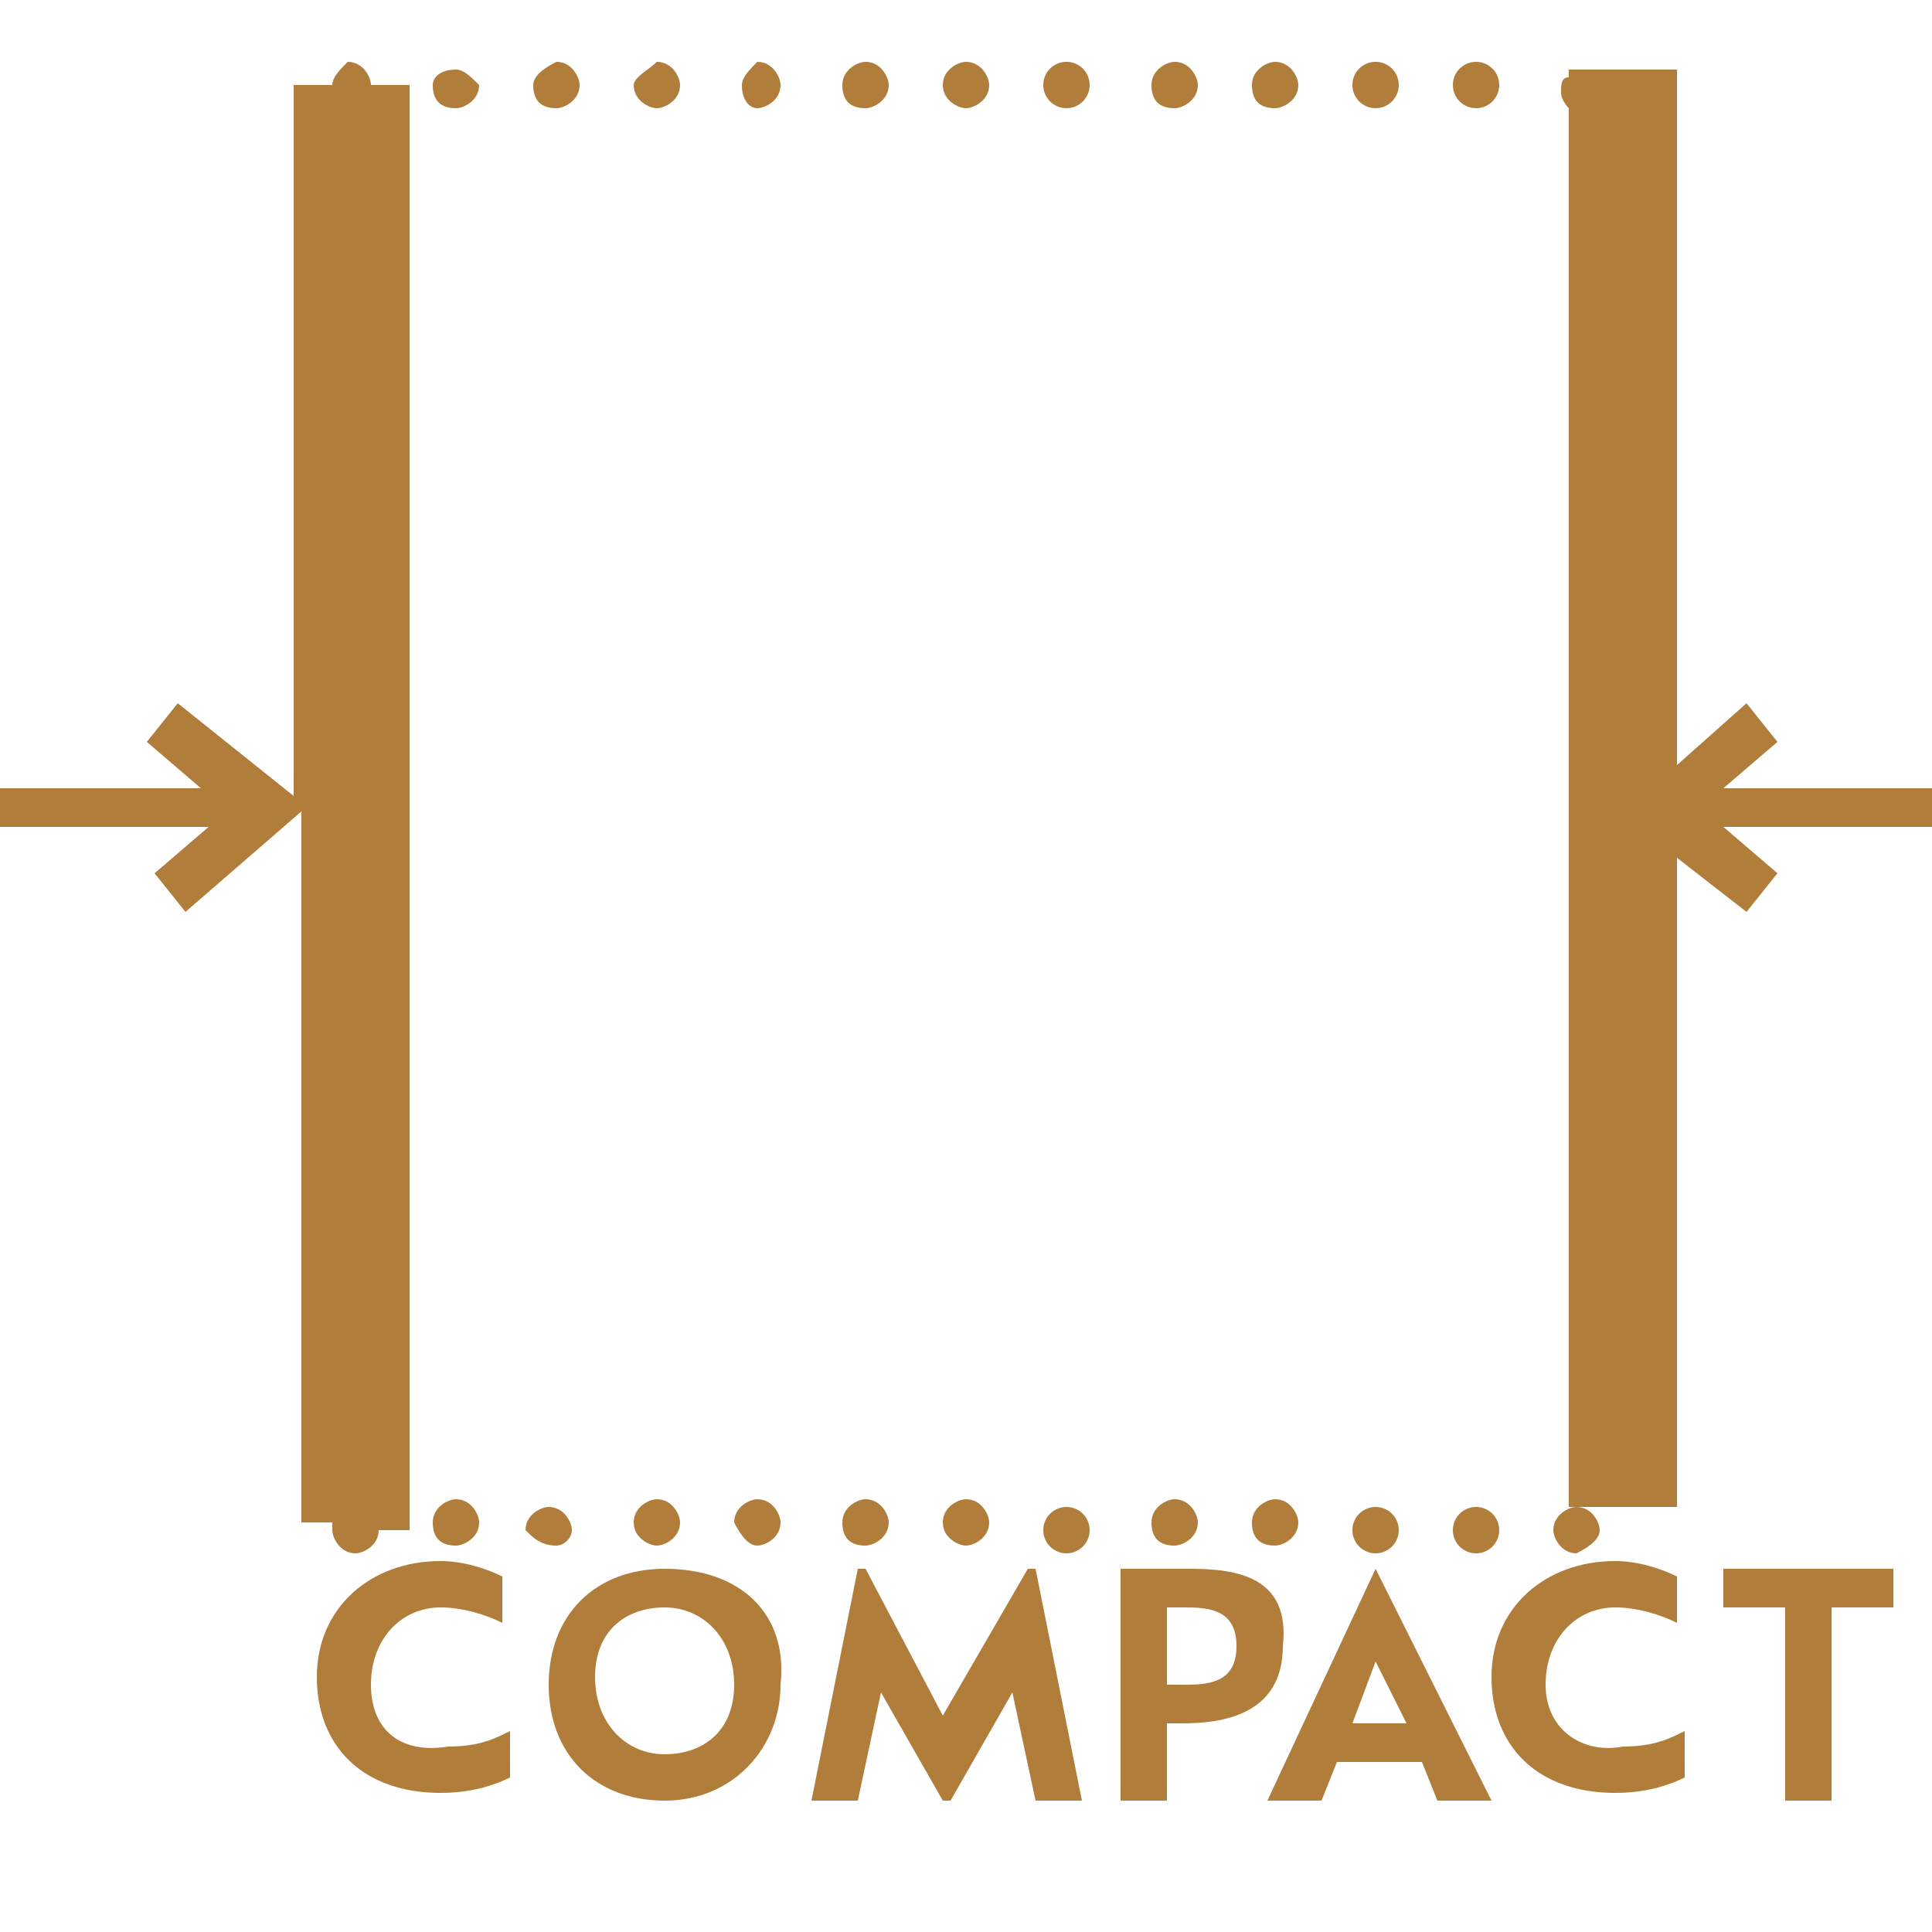 <?xml version="1.0" encoding="utf-8"?>
<!-- Generator: Adobe Illustrator 26.5.0, SVG Export Plug-In . SVG Version: 6.00 Build 0)  -->
<svg version="1.1" id="Layer_1" xmlns="http://www.w3.org/2000/svg" xmlns:xlink="http://www.w3.org/1999/xlink" x="0px" y="0px"
	 viewBox="0 0 25 25" style="enable-background:new 0 0 25 25;" xml:space="preserve">
<style type="text/css">
	.st0{fill:#B07D3A;}
</style>
<g>
	<circle class="st0" cx="19.1" cy="1.1" r="0.3"/>
	<circle class="st0" cx="17.8" cy="1.1" r="0.3"/>
	<path class="st0" d="M16.5,1.4c0.1,0,0.3-0.1,0.3-0.3c0-0.1-0.1-0.3-0.3-0.3c-0.1,0-0.3,0.1-0.3,0.3C16.2,1.3,16.3,1.4,16.5,1.4z"
		/>
	<path class="st0" d="M15.2,1.4c0.1,0,0.3-0.1,0.3-0.3c0-0.1-0.1-0.3-0.3-0.3c-0.1,0-0.3,0.1-0.3,0.3C14.9,1.3,15,1.4,15.2,1.4z"/>
	<circle class="st0" cx="13.8" cy="1.1" r="0.3"/>
	<path class="st0" d="M12.5,1.4c0.1,0,0.3-0.1,0.3-0.3c0-0.1-0.1-0.3-0.3-0.3c-0.1,0-0.3,0.1-0.3,0.3C12.2,1.3,12.4,1.4,12.5,1.4z"
		/>
	<path class="st0" d="M11.2,1.4c0.1,0,0.3-0.1,0.3-0.3c0-0.1-0.1-0.3-0.3-0.3c-0.1,0-0.3,0.1-0.3,0.3C10.9,1.3,11,1.4,11.2,1.4z"/>
	<path class="st0" d="M9.8,1.4c0.1,0,0.3-0.1,0.3-0.3c0-0.1-0.1-0.3-0.3-0.3C9.7,0.9,9.6,1,9.6,1.1C9.6,1.3,9.7,1.4,9.8,1.4z"/>
	<path class="st0" d="M8.5,1.4c0.1,0,0.3-0.1,0.3-0.3c0-0.1-0.1-0.3-0.3-0.3C8.4,0.9,8.2,1,8.2,1.1C8.2,1.3,8.4,1.4,8.5,1.4z"/>
	<path class="st0" d="M7.2,1.4c0.1,0,0.3-0.1,0.3-0.3c0-0.1-0.1-0.3-0.3-0.3C7,0.9,6.9,1,6.9,1.1C6.9,1.3,7,1.4,7.2,1.4z"/>
	<path class="st0" d="M5.9,1.4c0.1,0,0.3-0.1,0.3-0.3C6.1,1,6,0.9,5.9,0.9C5.7,0.9,5.6,1,5.6,1.1C5.6,1.3,5.7,1.4,5.9,1.4z"/>
	<circle class="st0" cx="19.1" cy="19.8" r="0.3"/>
	<path class="st0" d="M20.7,19.8c0-0.1-0.1-0.3-0.3-0.3c-0.1,0-0.3,0.1-0.3,0.3c0,0.1,0.1,0.3,0.3,0.3C20.6,20,20.7,19.9,20.7,19.8z
		"/>
	<circle class="st0" cx="17.8" cy="19.8" r="0.3"/>
	<path class="st0" d="M16.5,20c0.1,0,0.3-0.1,0.3-0.3c0-0.1-0.1-0.3-0.3-0.3c-0.1,0-0.3,0.1-0.3,0.3C16.2,19.9,16.3,20,16.5,20z"/>
	<path class="st0" d="M15.2,20c0.1,0,0.3-0.1,0.3-0.3c0-0.1-0.1-0.3-0.3-0.3c-0.1,0-0.3,0.1-0.3,0.3C14.9,19.9,15,20,15.2,20z"/>
	<circle class="st0" cx="13.8" cy="19.8" r="0.3"/>
	<path class="st0" d="M12.5,20c0.1,0,0.3-0.1,0.3-0.3c0-0.1-0.1-0.3-0.3-0.3c-0.1,0-0.3,0.1-0.3,0.3C12.2,19.9,12.4,20,12.5,20z"/>
	<path class="st0" d="M11.2,20c0.1,0,0.3-0.1,0.3-0.3c0-0.1-0.1-0.3-0.3-0.3c-0.1,0-0.3,0.1-0.3,0.3C10.9,19.9,11,20,11.2,20z"/>
	<path class="st0" d="M9.8,20c0.1,0,0.3-0.1,0.3-0.3c0-0.1-0.1-0.3-0.3-0.3c-0.1,0-0.3,0.1-0.3,0.3C9.6,19.9,9.7,20,9.8,20z"/>
	<path class="st0" d="M8.5,20c0.1,0,0.3-0.1,0.3-0.3c0-0.1-0.1-0.3-0.3-0.3c-0.1,0-0.3,0.1-0.3,0.3C8.2,19.9,8.4,20,8.5,20z"/>
	<path class="st0" d="M7.4,19.8c0-0.1-0.1-0.3-0.3-0.3c-0.1,0-0.3,0.1-0.3,0.3C6.9,19.9,7,20,7.2,20C7.3,20,7.4,19.9,7.4,19.8z"/>
	<path class="st0" d="M5.9,20c0.1,0,0.3-0.1,0.3-0.3c0-0.1-0.1-0.3-0.3-0.3c-0.1,0-0.3,0.1-0.3,0.3C5.6,19.9,5.7,20,5.9,20z"/>
	<path class="st0" d="M4.3,19.8C4.3,19.8,4.3,19.8,4.3,19.8c0,0.1,0.1,0.3,0.3,0.3c0.1,0,0.3-0.1,0.3-0.3c0,0,0,0,0,0h0.4V1.1H4.8
		c0-0.1-0.1-0.3-0.3-0.3C4.4,0.9,4.3,1,4.3,1.1H3.8v9.2L2.3,9.1L1.9,9.6l0.7,0.6H0v0.5h2.7l-0.7,0.6l0.4,0.5l1.5-1.3v9.2H4.3z"/>
	<path class="st0" d="M22.3,10.2l0.7-0.6l-0.4-0.5l-0.9,0.8V0.9h-1.4v0.1c-0.1,0-0.1,0.1-0.1,0.2c0,0.1,0.1,0.2,0.1,0.2v18.1h1.4
		v-8.4l0.9,0.7l0.4-0.5l-0.7-0.6H25v-0.5H22.3z"/>
	<polygon class="st0" points="22.3,20.8 23.1,20.8 23.1,23.3 23.7,23.3 23.7,20.8 24.5,20.8 24.5,20.3 22.3,20.3 	"/>
	<path class="st0" d="M20,21.8c0-0.6,0.4-1,0.9-1c0.3,0,0.6,0.1,0.8,0.2v-0.6c-0.2-0.1-0.5-0.2-0.8-0.2c-0.9,0-1.6,0.6-1.6,1.5
		c0,0.9,0.6,1.5,1.6,1.5c0.4,0,0.7-0.1,0.9-0.2v-0.6c-0.2,0.1-0.4,0.2-0.8,0.2C20.5,22.7,20,22.4,20,21.8z"/>
	<path class="st0" d="M8.6,20.3c-0.9,0-1.5,0.6-1.5,1.5c0,0.9,0.6,1.5,1.5,1.5c0.9,0,1.5-0.7,1.5-1.5C10.2,20.9,9.6,20.3,8.6,20.3z
		 M8.6,22.7c-0.5,0-0.9-0.4-0.9-1c0-0.6,0.4-0.9,0.9-0.9c0.5,0,0.9,0.4,0.9,1C9.5,22.4,9.1,22.7,8.6,22.7z"/>
	<path class="st0" d="M17.8,20.3l-1.4,3h0.7l0.2-0.5h1.1l0.2,0.5h0.7L17.8,20.3L17.8,20.3z M17.5,22.3l0.3-0.8l0.4,0.8H17.5z"/>
	<polygon class="st0" points="13.3,20.3 12.2,22.2 11.2,20.3 11.1,20.3 10.5,23.3 11.1,23.3 11.4,21.9 12.2,23.3 12.3,23.3 
		13.1,21.9 13.4,23.3 14,23.3 13.4,20.3 	"/>
	<path class="st0" d="M4.8,21.8c0-0.6,0.4-1,0.9-1c0.3,0,0.6,0.1,0.8,0.2v-0.6c-0.2-0.1-0.5-0.2-0.8-0.2c-0.9,0-1.6,0.6-1.6,1.5
		c0,0.9,0.6,1.5,1.6,1.5c0.4,0,0.7-0.1,0.9-0.2v-0.6c-0.2,0.1-0.4,0.2-0.8,0.2C5.2,22.7,4.8,22.4,4.8,21.8z"/>
	<path class="st0" d="M15.4,20.3h-0.9v3h0.6v-1h0.2c0.5,0,1.3-0.1,1.3-1C16.7,20.4,16,20.3,15.4,20.3z M15.3,21.8h-0.2v-1h0.2
		c0.3,0,0.7,0,0.7,0.5C16,21.8,15.6,21.8,15.3,21.8z"/>
</g>
</svg>
